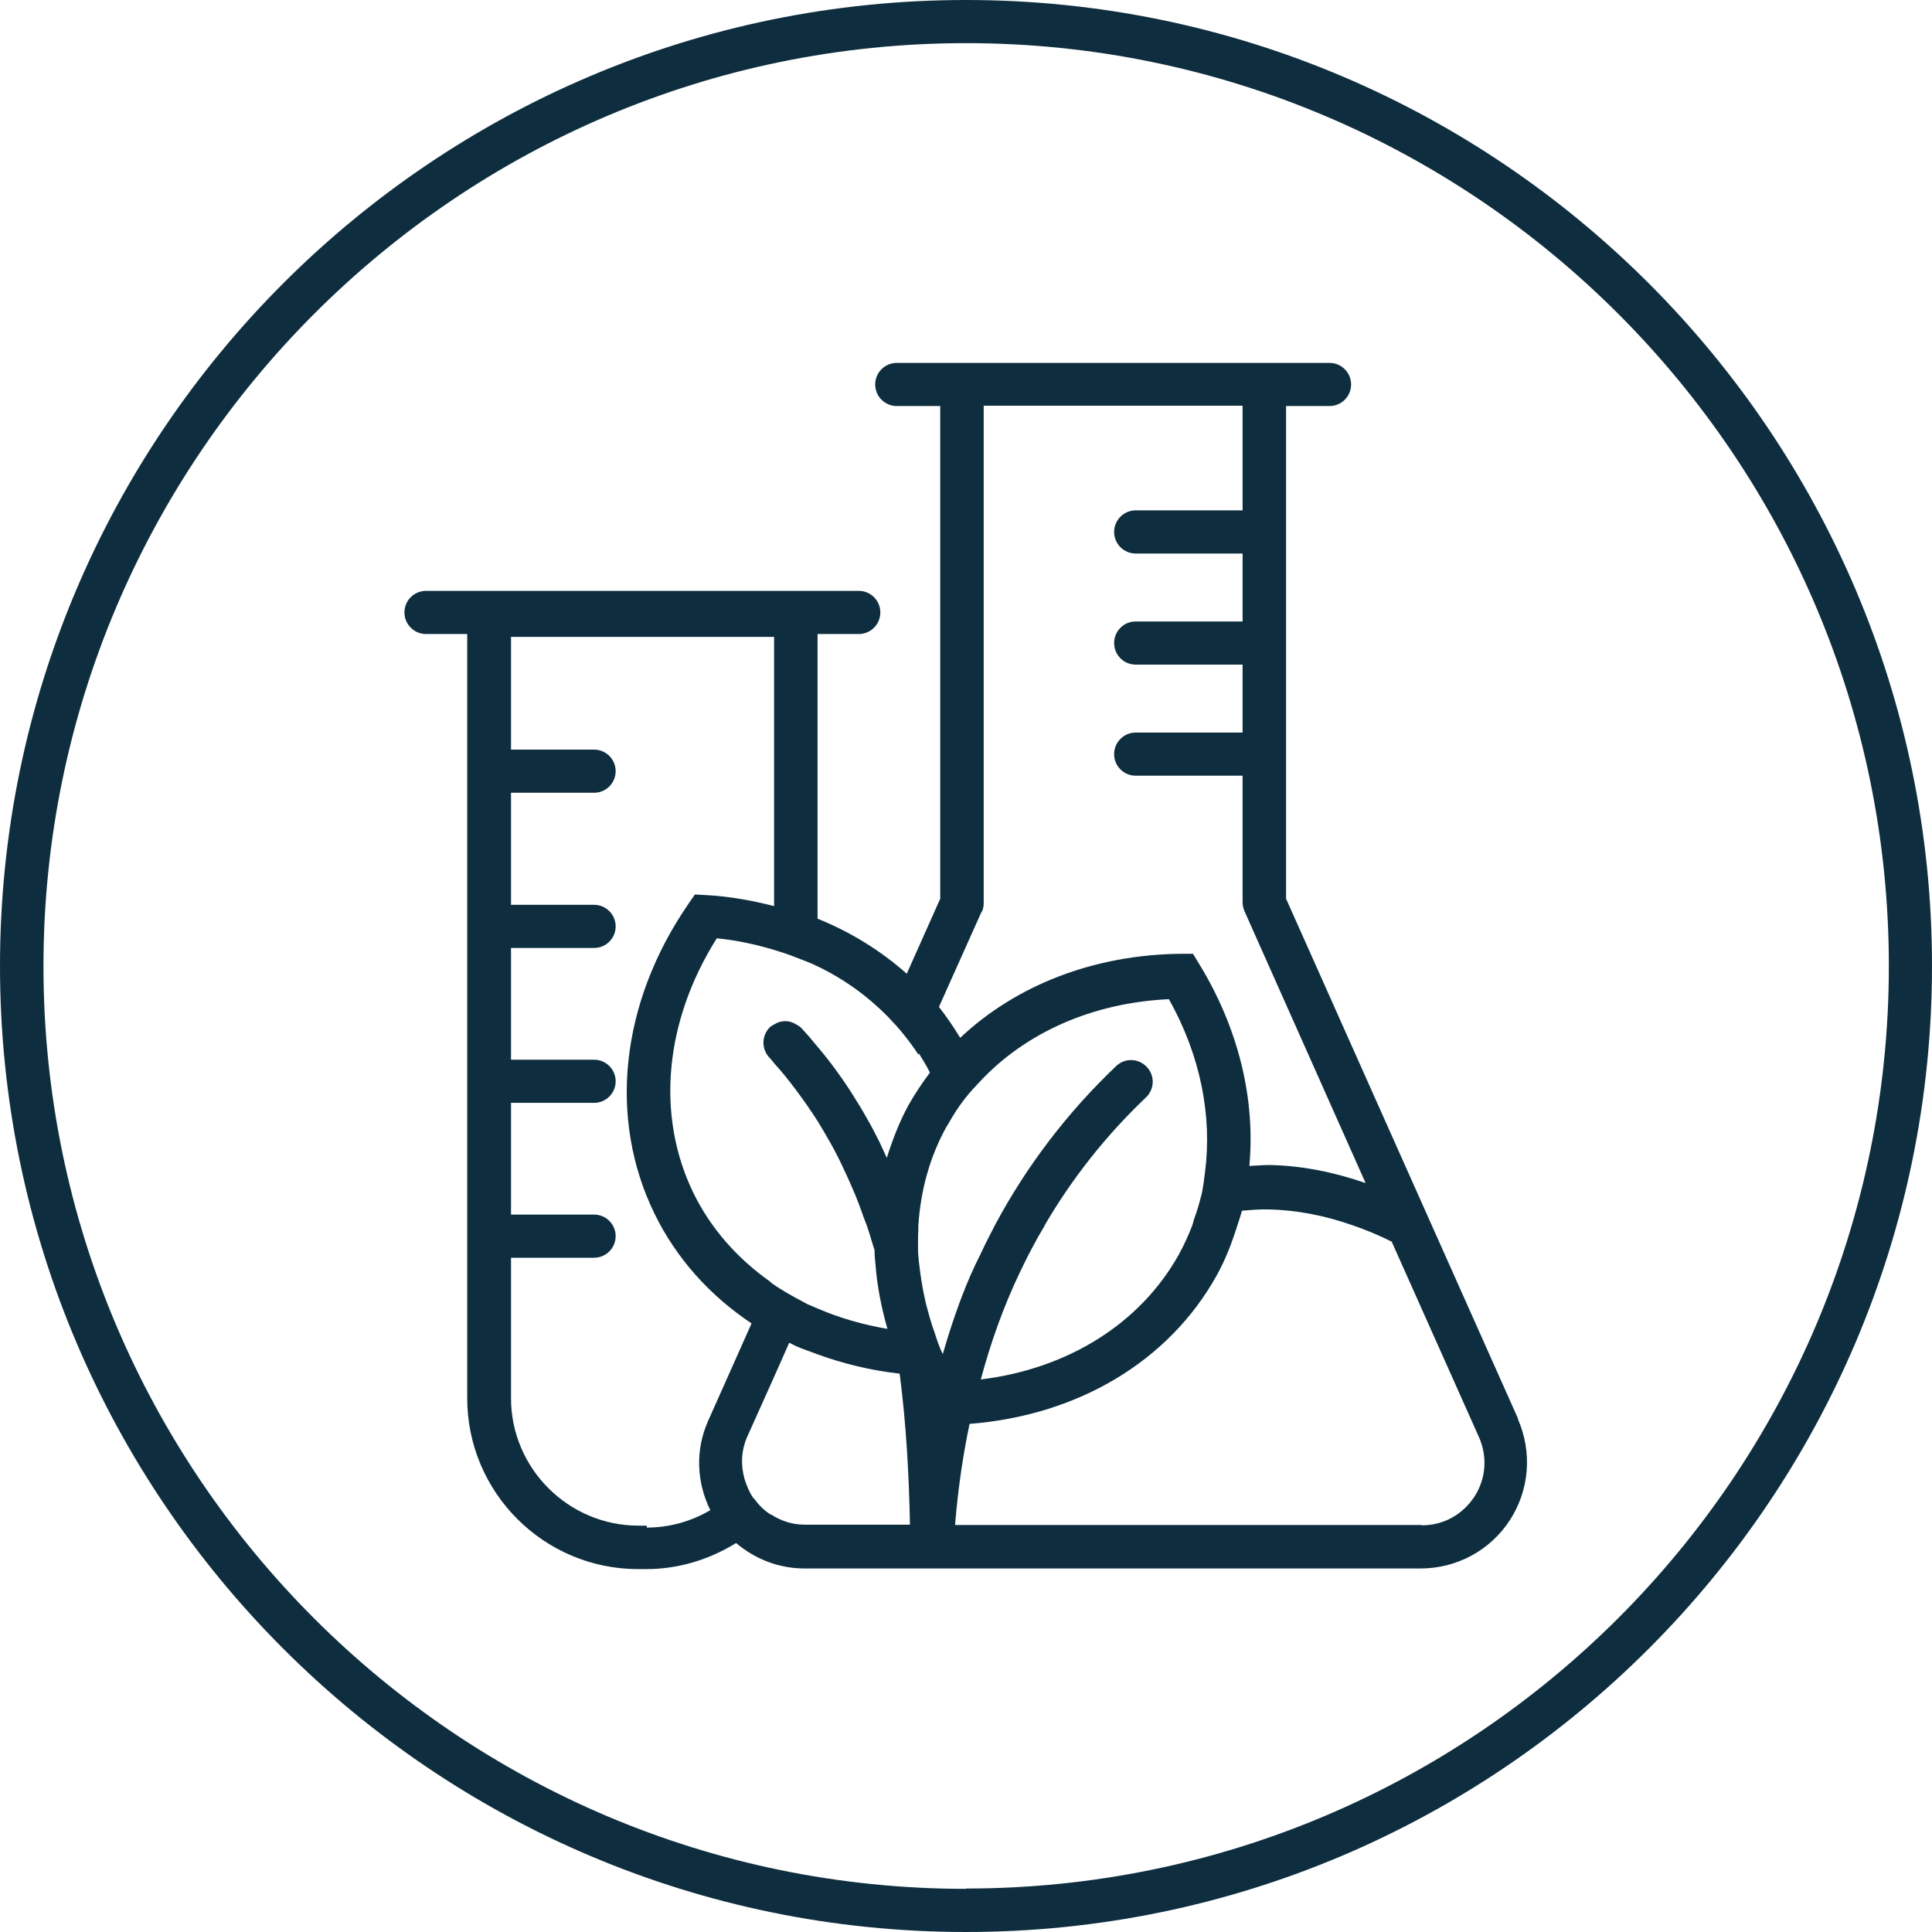 <?xml version="1.0" encoding="UTF-8"?>
<svg id="Expanded" xmlns="http://www.w3.org/2000/svg" viewBox="0 0 60 60">
  <defs>
    <style>
      .cls-1 {
        fill: #0e2e3f;
      }
    </style>
  </defs>
  <path class="cls-1" d="m30,0C13.46,0,0,13.46,0,30s13.46,30,30,30,30-13.46,30-30S46.54,0,30,0Zm0,58.66c-15.8,0-28.65-12.86-28.65-28.65S14.2,1.34,30,1.34s28.66,12.86,28.66,28.66-12.85,28.65-28.66,28.65Z"/>
  <path class="cls-1" d="m47.15,44.07l-7.21-16.16v-15.3h1.35c.37,0,.67-.3.67-.67s-.3-.67-.67-.67h-13.44c-.37,0-.67.3-.67.67s.3.67.67.67h1.35v15.3l-1.04,2.33c-.8-.71-1.73-1.29-2.77-1.71v-8.84h1.28c.37,0,.67-.3.67-.67s-.3-.67-.67-.67h-13.44c-.37,0-.67.3-.67.67s.3.67.67.67h1.28v23.73c0,2.93,2.38,5.31,5.31,5.31h.25c1.03,0,1.98-.31,2.79-.81.59.5,1.33.79,2.12.79h19.14c1.12,0,2.16-.56,2.77-1.5.61-.94.7-2.11.25-3.14Zm-3.01,3.29h-14.48c.09-1.1.24-2.14.45-3.14,3.35-.26,6.18-1.93,7.67-4.6h0c.28-.5.48-1.03.65-1.57.05-.15.1-.3.14-.45.27-.02.54-.05.84-.04.87.02,1.73.19,2.59.49.41.14.82.31,1.22.51l2.71,6.07c.27.61.22,1.29-.14,1.85-.37.56-.96.89-1.63.89Zm-20.2-.32c-.19-.12-.35-.27-.49-.46-.03-.04-.07-.07-.09-.11-.11-.17-.18-.36-.24-.55-.12-.43-.1-.88.09-1.31l.83-1.85.47-1.06c.07.03.13.07.2.1.22.1.45.17.68.26.8.29,1.65.5,2.55.6.21,1.61.29,3.2.32,4.69h-3.27c-.39,0-.74-.12-1.05-.32Zm-3.86.34h-.25c-2.18,0-3.96-1.78-3.96-3.96v-4.36h2.58c.37,0,.67-.3.67-.67s-.3-.67-.67-.67h-2.58v-3.47h2.58c.37,0,.67-.3.67-.67s-.3-.67-.67-.67h-2.58v-3.47h2.58c.37,0,.67-.3.67-.67s-.3-.67-.67-.67h-2.58v-3.48h2.58c.37,0,.67-.3.67-.67s-.3-.67-.67-.67h-2.58v-3.5h8.17v8.36c-.67-.17-1.36-.3-2.08-.34l-.38-.02-.22.32c-2.09,3.05-2.48,6.64-1.03,9.6.68,1.39,1.72,2.54,3.01,3.4l-1.35,3.03c-.4.9-.36,1.9.07,2.77-.58.34-1.25.54-1.97.54Zm10.41-19.05c.04-.09.06-.18.06-.28v-15.45h8.04v3.25h-3.32c-.37,0-.67.3-.67.67s.3.67.67.67h3.32v2.11h-3.32c-.37,0-.67.3-.67.67s.3.67.67.67h3.32v2.11h-3.32c-.37,0-.67.3-.67.67s.3.67.67.67h3.32v3.93c0,.09.02.19.06.28l3.76,8.44c-.99-.34-1.98-.54-2.98-.56-.22,0-.42.02-.63.03.19-2.07-.33-4.26-1.55-6.26l-.2-.33h-.38c-2.71.03-5.12.98-6.85,2.61-.2-.33-.42-.65-.66-.96l1.33-2.97Zm6.82,8.78c-.06.26-.14.51-.23.76-.02.06-.03.12-.05.18-.12.31-.26.62-.42.91-1.2,2.15-3.45,3.55-6.15,3.88.31-1.16.71-2.27,1.2-3.3.12-.25.24-.5.37-.74.13-.25.27-.5.42-.75,0,0,0,0,0-.01.85-1.45,1.89-2.77,3.14-3.96.27-.26.28-.68.02-.95-.26-.27-.68-.28-.95-.02-1.52,1.45-2.76,3.08-3.73,4.88-.01.02-.02.05-.04.07-.03.07-.06.13-.1.2-.12.23-.24.47-.35.71-.11.22-.22.45-.32.68-.33.77-.6,1.57-.84,2.4-.02-.04-.04-.08-.06-.12-.08-.19-.14-.37-.2-.56-.11-.3-.19-.6-.27-.91-.07-.31-.13-.62-.17-.93-.03-.23-.06-.46-.07-.68,0-.08,0-.15,0-.23,0-.15,0-.3.01-.45,0-.04,0-.07,0-.11.07-1.08.35-2.13.88-3.08.02-.03.04-.05.05-.08.15-.26.31-.52.5-.76.15-.2.33-.39.5-.57,1.42-1.51,3.49-2.43,5.85-2.54.99,1.76,1.35,3.64,1.12,5.4-.03.23-.06.47-.11.7Zm-8.77-4.39c.12.19.24.39.34.59-.24.32-.46.65-.66,1-.29.53-.5,1.08-.68,1.65-.08-.17-.15-.34-.23-.5-.13-.26-.26-.51-.4-.75-.13-.24-.28-.47-.42-.7-.33-.52-.69-1.02-1.09-1.49-.17-.21-.34-.41-.53-.61-.04-.04-.1-.07-.15-.1-.21-.13-.46-.13-.67,0-.05.03-.09.05-.13.08-.27.26-.28.68-.03.95.06.06.11.13.16.19.24.26.46.54.67.82.24.32.47.65.68.98.14.23.28.47.41.7.14.25.27.51.39.77.13.27.25.55.37.83.09.22.17.44.25.67.03.09.07.18.1.26.06.17.11.34.16.51.03.09.05.17.08.25,0,.15.01.3.03.46.05.66.18,1.32.37,1.99-.76-.13-1.49-.34-2.16-.63-.11-.05-.22-.09-.33-.14-.12-.06-.23-.13-.35-.19-.08-.05-.17-.09-.25-.14-.15-.09-.29-.17-.43-.27-.05-.03-.1-.07-.14-.11-1-.71-1.82-1.63-2.36-2.73-1.18-2.42-.9-5.35.72-7.92.62.06,1.21.19,1.78.36.23.07.45.14.67.23.23.09.46.17.68.28.83.4,1.56.93,2.18,1.56.17.18.34.36.49.55.16.2.32.41.46.63Z"/>
</svg>